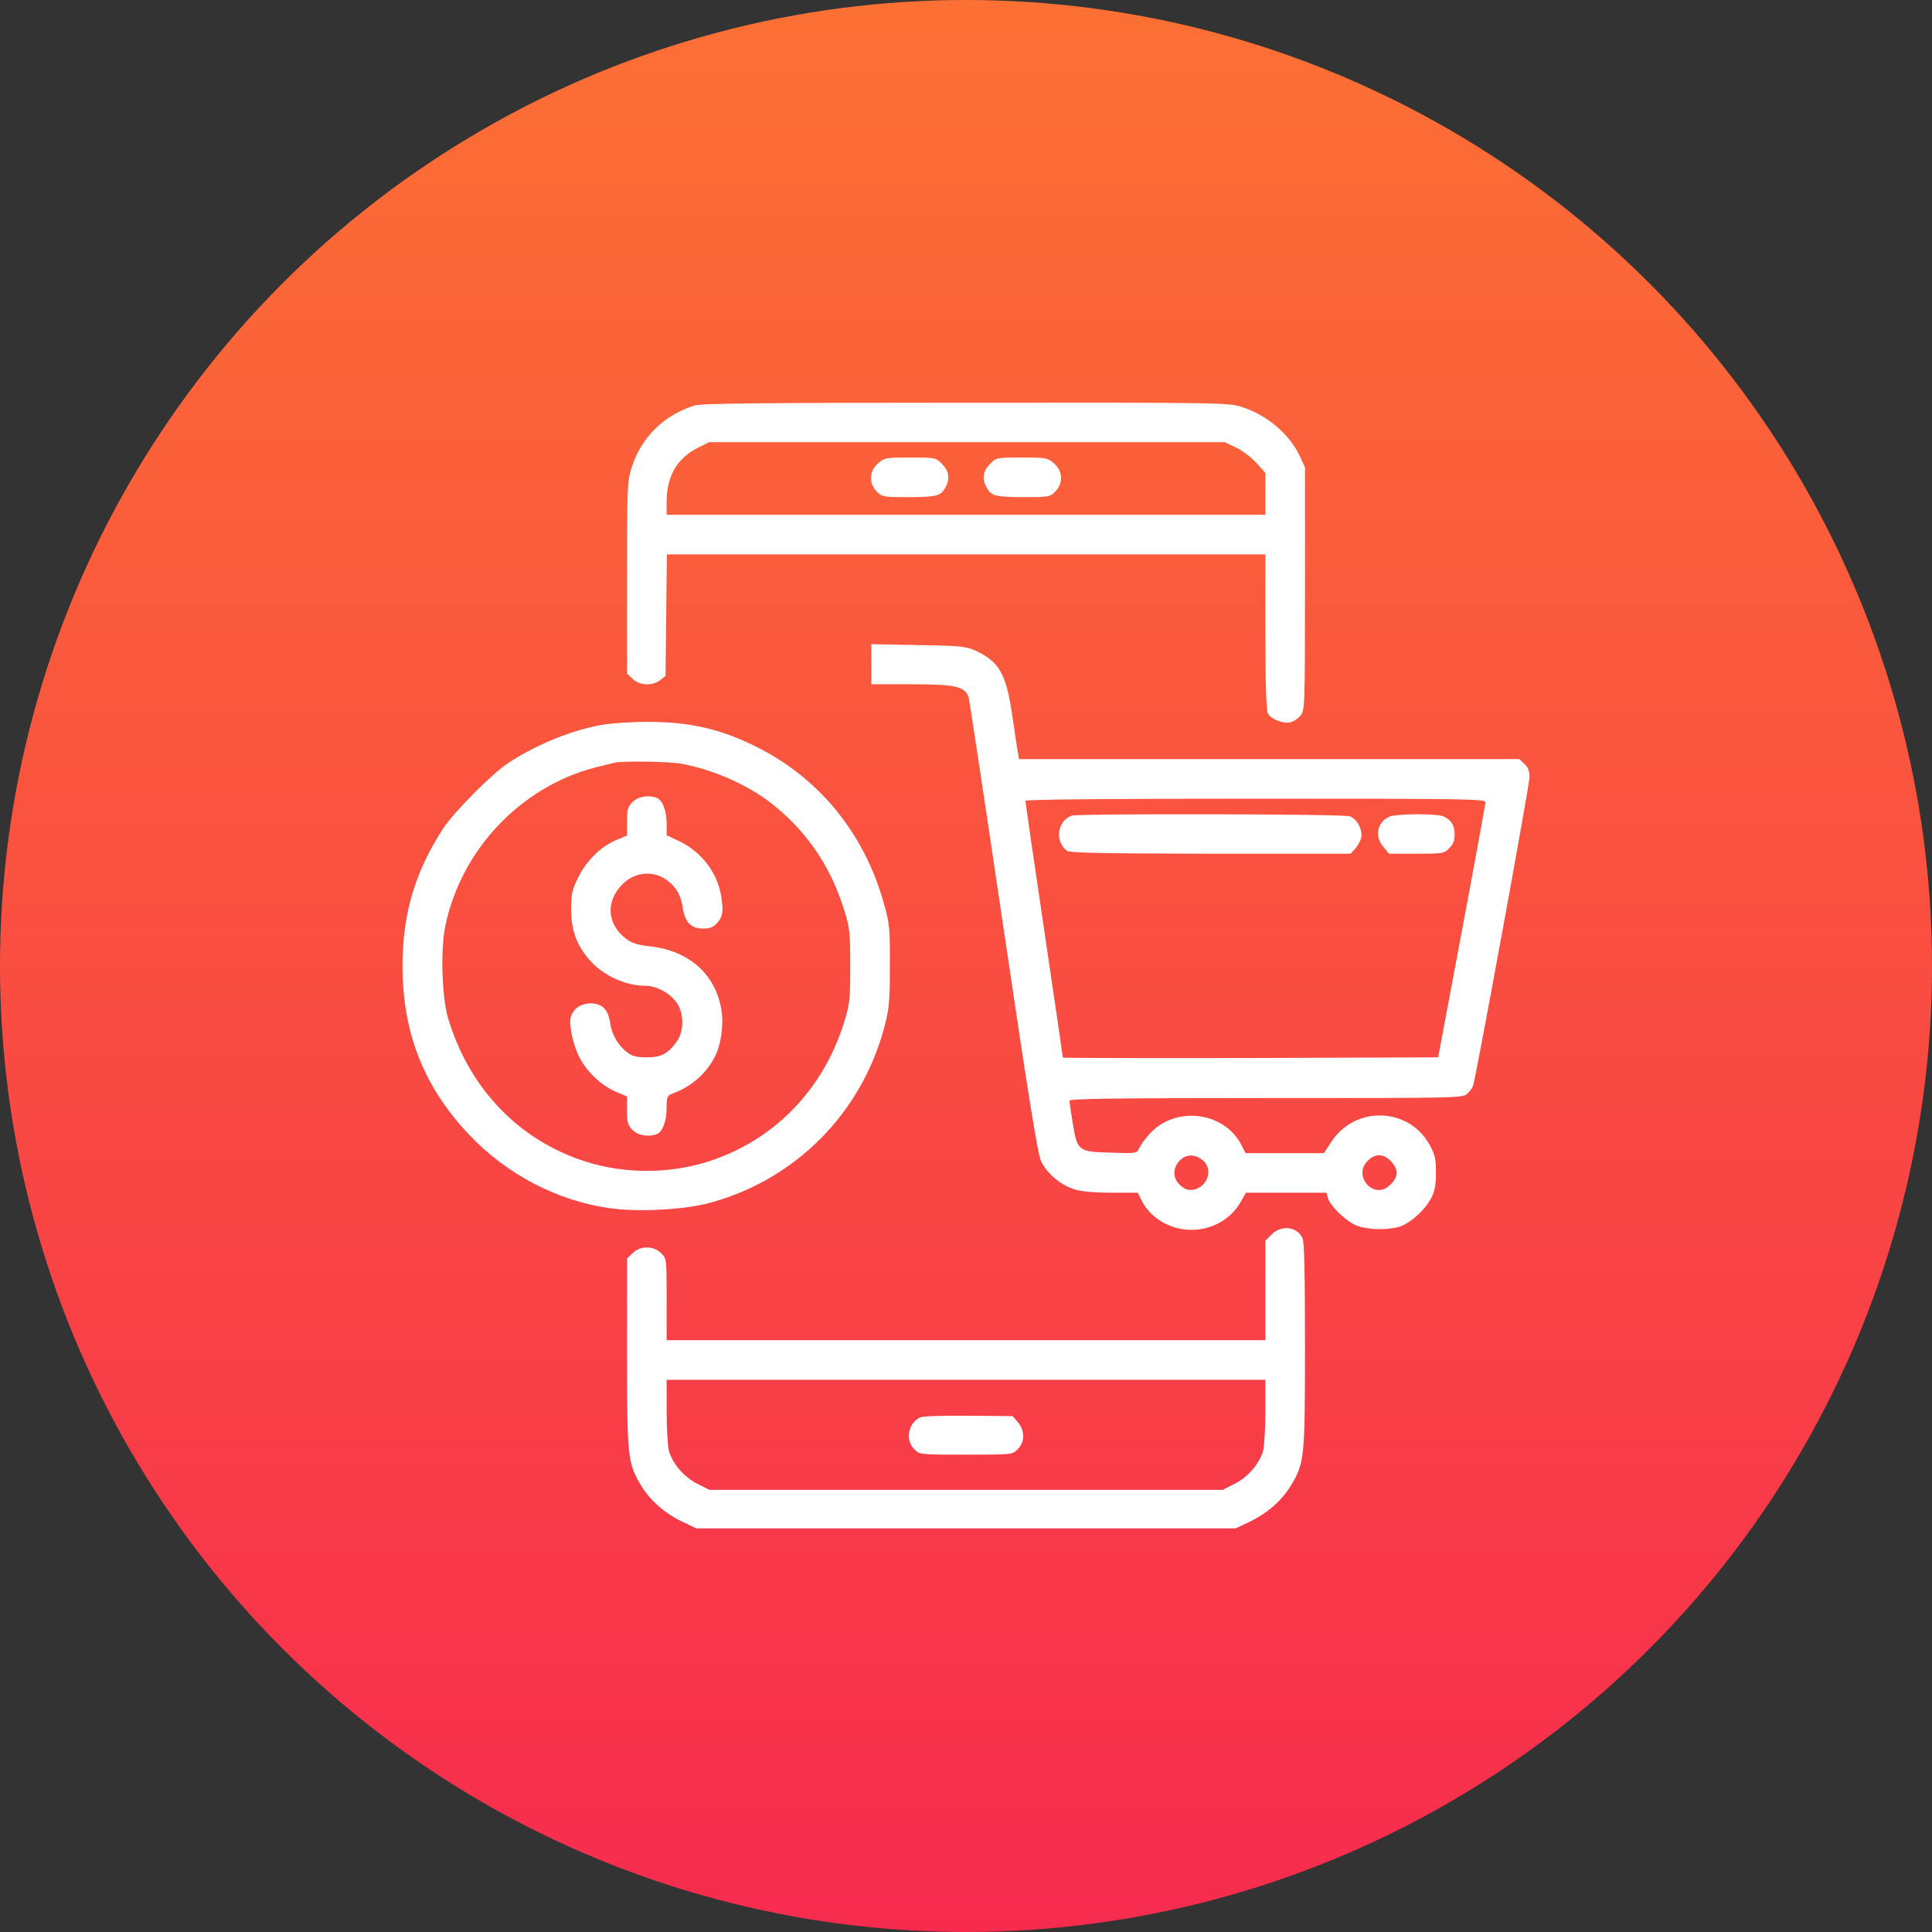 <svg xmlns="http://www.w3.org/2000/svg" width="120" height="120" viewBox="0 0 120 120" fill="none"><rect x="0" y="0" width="120" height="120" fill="#333333" stroke="none"/><circle cx="60" cy="60" r="60" fill="url(#paint0_linear_251_128)"></circle><g clip-path="url(#clip0_251_128)"><path d="M43.115 25.191C41.215 25.793 39.793 27.201 39.219 29.088C38.959 29.895 38.945 30.359 38.945 35.897V41.83L39.287 42.158C39.697 42.582 40.545 42.623 41.01 42.24L41.338 41.98L41.379 38.207L41.42 34.434H60H78.594V39.232C78.594 42.404 78.648 44.113 78.744 44.305C78.936 44.66 79.66 44.961 80.139 44.865C80.344 44.824 80.631 44.633 80.781 44.441C81.041 44.113 81.055 43.867 81.055 36.566V29.033L80.727 28.322C80.084 26.941 78.662 25.752 77.076 25.26C76.283 25.014 75.572 25 59.959 25.014C47.217 25.014 43.539 25.055 43.115 25.191ZM76.748 27.789C77.131 27.953 77.691 28.391 78.019 28.732L78.594 29.375V30.674V31.973H60H41.406V31.18C41.406 29.594 42.035 28.486 43.307 27.83L44.059 27.461H60.055H76.064L76.748 27.789Z" fill="white"></path><path d="M54.545 28.773C53.984 29.238 53.944 30.031 54.463 30.537C54.777 30.865 54.873 30.879 56.473 30.879C58.223 30.865 58.441 30.811 58.742 30.236C59.016 29.73 58.934 29.238 58.51 28.814C58.113 28.418 58.086 28.418 56.541 28.418C55.037 28.418 54.941 28.432 54.545 28.773Z" fill="white"></path><path d="M61.49 28.814C61.066 29.238 60.984 29.73 61.258 30.236C61.559 30.811 61.777 30.865 63.527 30.879C65.127 30.879 65.223 30.865 65.537 30.537C66.057 30.031 66.016 29.238 65.455 28.773C65.059 28.432 64.963 28.418 63.459 28.418C61.914 28.418 61.887 28.418 61.49 28.814Z" fill="white"></path><path d="M54.121 41.256V42.5H56.623C59.357 42.5 59.945 42.637 60.164 43.32C60.219 43.512 61.19 49.938 62.324 57.607C63.897 68.244 64.457 71.689 64.662 72.127C65.031 72.893 65.906 73.631 66.754 73.877C67.178 74.014 68.025 74.082 69.051 74.082H70.664L70.938 74.615C71.074 74.916 71.43 75.34 71.717 75.572C73.398 76.953 75.955 76.529 77.035 74.697L77.391 74.082H79.893H82.394L82.477 74.41C82.586 74.848 83.488 75.75 84.131 76.064C84.869 76.434 86.537 76.434 87.207 76.078C87.877 75.723 88.547 75.066 88.889 74.424C89.107 74.014 89.189 73.631 89.189 72.852C89.189 71.977 89.135 71.731 88.793 71.102C87.494 68.764 84.186 68.654 82.695 70.91L82.231 71.621H79.797H77.363L77.103 71.115C76.023 69.01 72.947 68.668 71.375 70.459C71.115 70.732 70.842 71.129 70.76 71.307C70.609 71.635 70.596 71.648 68.996 71.594C66.973 71.539 66.918 71.498 66.631 69.775C66.522 69.092 66.426 68.463 66.426 68.367C66.426 68.244 68.955 68.203 78.635 68.203C90.584 68.203 90.857 68.203 91.131 67.93C91.295 67.793 91.459 67.561 91.5 67.424C91.719 66.686 95 48.748 95 48.283C95 47.9 94.918 47.654 94.686 47.449L94.371 47.148H78.826H63.295L63.213 46.697C63.172 46.465 63.022 45.426 62.871 44.414C62.488 41.816 62.065 41.092 60.547 40.395C60 40.148 59.603 40.107 57.033 40.066L54.121 40.012V41.256ZM92.266 49.842C92.252 49.978 91.596 53.588 90.789 57.881L89.326 65.674L77.664 65.715C71.266 65.728 66.016 65.715 66.016 65.688C66.016 65.647 65.496 62.078 64.853 57.744C64.211 53.424 63.691 49.815 63.691 49.746C63.691 49.65 68.805 49.609 77.978 49.609C91.5 49.609 92.266 49.623 92.266 49.842ZM74.684 72.045C75.367 72.578 75.039 73.713 74.137 73.891C73.809 73.945 73.631 73.891 73.33 73.644C72.838 73.207 72.811 72.578 73.262 72.1C73.658 71.676 74.191 71.662 74.684 72.045ZM86.455 72.195C86.893 72.701 86.838 73.166 86.291 73.644C85.307 74.533 84.008 73.029 84.951 72.1C85.43 71.607 85.99 71.648 86.455 72.195Z" fill="white"></path><path d="M66.563 50.662C65.66 50.99 65.496 52.262 66.275 52.85C66.439 52.973 68.572 53.014 75.189 53.027H83.885L84.172 52.713C84.322 52.549 84.486 52.248 84.541 52.057C84.664 51.578 84.295 50.867 83.844 50.703C83.475 50.553 66.932 50.525 66.563 50.662Z" fill="white"></path><path d="M86.25 50.744C85.525 51.113 85.375 51.961 85.922 52.603L86.277 53.027H87.973C89.6 53.027 89.695 53.014 90.01 52.685C90.256 52.453 90.352 52.207 90.352 51.838C90.338 51.264 90.174 50.977 89.709 50.73C89.299 50.512 86.687 50.525 86.25 50.744Z" fill="white"></path><path d="M37.346 45.029C35.459 45.371 33.34 46.232 31.562 47.395C30.564 48.051 28.199 50.43 27.529 51.455C25.779 54.135 25 56.773 25 60C25 64.197 26.354 67.574 29.211 70.555C31.535 72.975 34.611 74.574 37.838 75.039C39.615 75.299 42.527 75.148 44.141 74.697C49.418 73.248 53.478 69.16 54.914 63.855C55.228 62.652 55.27 62.297 55.27 60C55.283 57.648 55.256 57.375 54.9 56.117C53.725 51.879 51.004 48.475 47.244 46.52C44.865 45.289 42.855 44.81 40.053 44.838C39.109 44.838 37.893 44.934 37.346 45.029ZM42.309 47.435C44.168 47.764 46.301 48.68 47.764 49.787C50.02 51.496 51.578 53.752 52.44 56.541C52.781 57.635 52.809 57.935 52.809 60C52.809 62.064 52.781 62.365 52.44 63.459C51.141 67.684 48.078 70.828 44.004 72.141C41.557 72.92 38.795 72.92 36.348 72.141C32.219 70.814 29.143 67.602 27.844 63.281C27.447 61.982 27.352 59.043 27.652 57.553C28.623 52.781 32.355 48.844 37.031 47.654C37.523 47.531 38.043 47.408 38.193 47.367C38.781 47.258 41.529 47.299 42.309 47.435Z" fill="white"></path><path d="M39.287 49.815C39 50.102 38.945 50.266 38.945 51.018V51.893L38.275 52.18C37.318 52.576 36.43 53.451 35.91 54.504C35.527 55.283 35.473 55.529 35.473 56.5C35.473 57.772 35.828 58.742 36.635 59.645C37.455 60.588 38.85 61.23 40.094 61.23C40.791 61.23 41.639 61.695 42.049 62.311C42.486 62.953 42.486 64.019 42.062 64.648C41.529 65.428 41.078 65.674 40.176 65.674C39.574 65.674 39.273 65.606 38.986 65.387C38.412 64.963 38.016 64.293 37.906 63.582C37.783 62.707 37.414 62.324 36.69 62.324C36.061 62.324 35.582 62.666 35.445 63.199C35.322 63.691 35.623 65.018 36.033 65.756C36.498 66.631 37.414 67.465 38.275 67.82L38.945 68.107V68.982C38.945 69.734 39 69.898 39.287 70.186C39.615 70.527 40.285 70.637 40.791 70.445C41.147 70.309 41.406 69.639 41.406 68.818C41.406 68.121 41.434 68.053 41.789 67.916C42.924 67.506 43.867 66.686 44.4 65.633C44.783 64.894 44.961 63.65 44.811 62.748C44.455 60.52 42.815 59.057 40.395 58.783C39.588 58.688 39.246 58.578 38.877 58.305C37.701 57.402 37.605 55.98 38.658 54.928C39.465 54.107 40.695 54.039 41.543 54.764C42.062 55.188 42.295 55.652 42.418 56.445C42.555 57.293 42.938 57.676 43.662 57.676C44.072 57.676 44.305 57.594 44.51 57.361C44.893 56.951 44.947 56.623 44.797 55.68C44.565 54.176 43.525 52.85 42.076 52.193L41.406 51.879V51.154C41.406 50.361 41.147 49.691 40.791 49.555C40.285 49.363 39.615 49.473 39.287 49.815Z" fill="white"></path><path d="M78.99 76.666L78.594 77.062V80.152V83.242H60H41.406V80.713C41.406 78.197 41.406 78.17 41.065 77.842C40.6 77.363 39.752 77.363 39.287 77.842L38.945 78.17V84.022C38.945 90.516 38.986 90.871 39.807 92.252C40.381 93.195 41.256 93.975 42.363 94.508L43.252 94.932H60H76.748L77.637 94.508C78.744 93.975 79.619 93.195 80.193 92.252C81.027 90.857 81.055 90.557 81.055 83.557C81.055 79.223 81.014 77.131 80.904 76.912C80.576 76.188 79.592 76.064 78.99 76.666ZM78.594 87.644C78.594 88.725 78.525 89.832 78.457 90.106C78.225 90.912 77.514 91.746 76.693 92.156L75.941 92.539H60H44.059L43.307 92.156C42.486 91.746 41.775 90.912 41.543 90.106C41.475 89.832 41.406 88.725 41.406 87.644V85.703H60H78.594V87.644Z" fill="white"></path><path d="M57.184 88.027C56.418 88.342 56.199 89.436 56.787 90.01C57.115 90.352 57.115 90.352 60 90.352C62.885 90.352 62.885 90.352 63.213 90.01C63.664 89.572 63.664 88.861 63.227 88.342L62.898 87.959L60.178 87.932C58.688 87.918 57.334 87.959 57.184 88.027Z" fill="white"></path></g><defs><linearGradient id="paint0_linear_251_128" x1="60" y1="0" x2="60" y2="120" gradientUnits="userSpaceOnUse"><stop stop-color="#FC7034"></stop><stop offset="1" stop-color="#F72B4E"></stop></linearGradient><clipPath id="clip0_251_128"><rect width="70" height="70" fill="white" transform="translate(25 25)"></rect></clipPath></defs></svg>